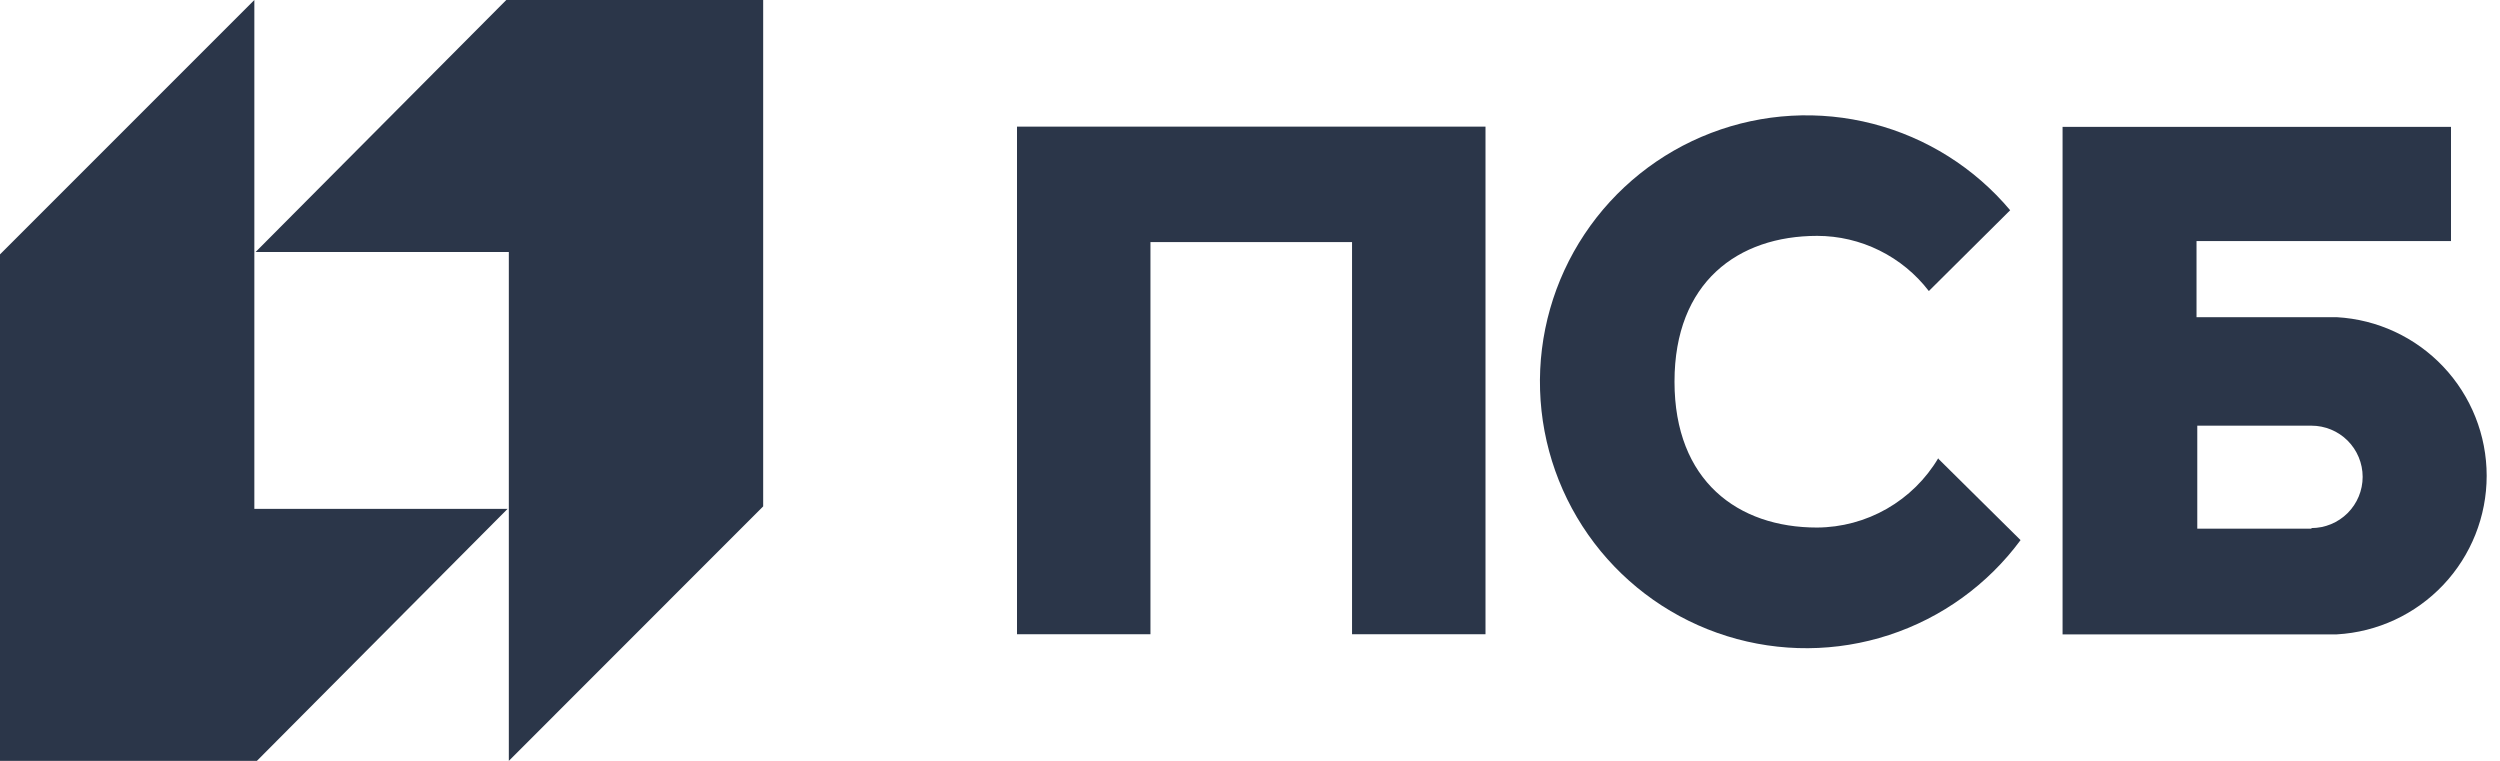 <svg width="115" height="35" viewBox="0 0 115 35" fill="none" xmlns="http://www.w3.org/2000/svg">
<path fill-rule="evenodd" clip-rule="evenodd" d="M0 11.702V35H11.817L23.348 23.409H11.7V0L0 11.702Z" fill="#2B3649"/>
<path fill-rule="evenodd" clip-rule="evenodd" d="M35.106 23.293V0H23.289L11.758 11.591H23.406V35L35.106 23.293Z" fill="#2B3649"/>
<path fill-rule="evenodd" clip-rule="evenodd" d="M46.782 5.825V29.175H52.921V11.136H62.194V29.175H68.333V5.825H46.782Z" fill="#2B3649"/>
<path fill-rule="evenodd" clip-rule="evenodd" d="M89.165 21.104V21.069C88.59 22.039 87.773 22.843 86.794 23.404C85.815 23.964 84.708 24.262 83.581 24.267C79.945 24.267 77.027 22.125 77.027 17.555C77.027 12.986 79.945 10.85 83.592 10.85C84.585 10.851 85.565 11.081 86.455 11.522C87.345 11.962 88.123 12.6 88.727 13.388L92.468 9.671C90.829 7.722 88.623 6.332 86.157 5.695C83.692 5.058 81.089 5.204 78.711 6.115C76.333 7.025 74.297 8.653 72.887 10.774C71.477 12.895 70.762 15.402 70.843 17.948C70.923 20.493 71.794 22.95 73.335 24.978C74.876 27.005 77.01 28.503 79.441 29.261C81.872 30.02 84.479 30.002 86.899 29.21C89.319 28.419 91.433 26.893 92.946 24.845L89.165 21.104Z" fill="#2B3649"/>
<path fill-rule="evenodd" clip-rule="evenodd" d="M107.494 14.591H101.04V11.089H112.746V5.836H94.878V29.181H107.494C109.357 29.076 111.109 28.261 112.391 26.905C113.673 25.548 114.387 23.752 114.387 21.886C114.387 20.02 113.673 18.224 112.391 16.867C111.109 15.511 109.357 14.696 107.494 14.591ZM106.327 24.32H101.075V19.581H106.327C106.951 19.581 107.55 19.829 107.992 20.27C108.433 20.712 108.682 21.311 108.682 21.936C108.682 22.56 108.433 23.159 107.992 23.601C107.55 24.042 106.951 24.291 106.327 24.291V24.32Z" fill="#2B3649"/>
</svg>
